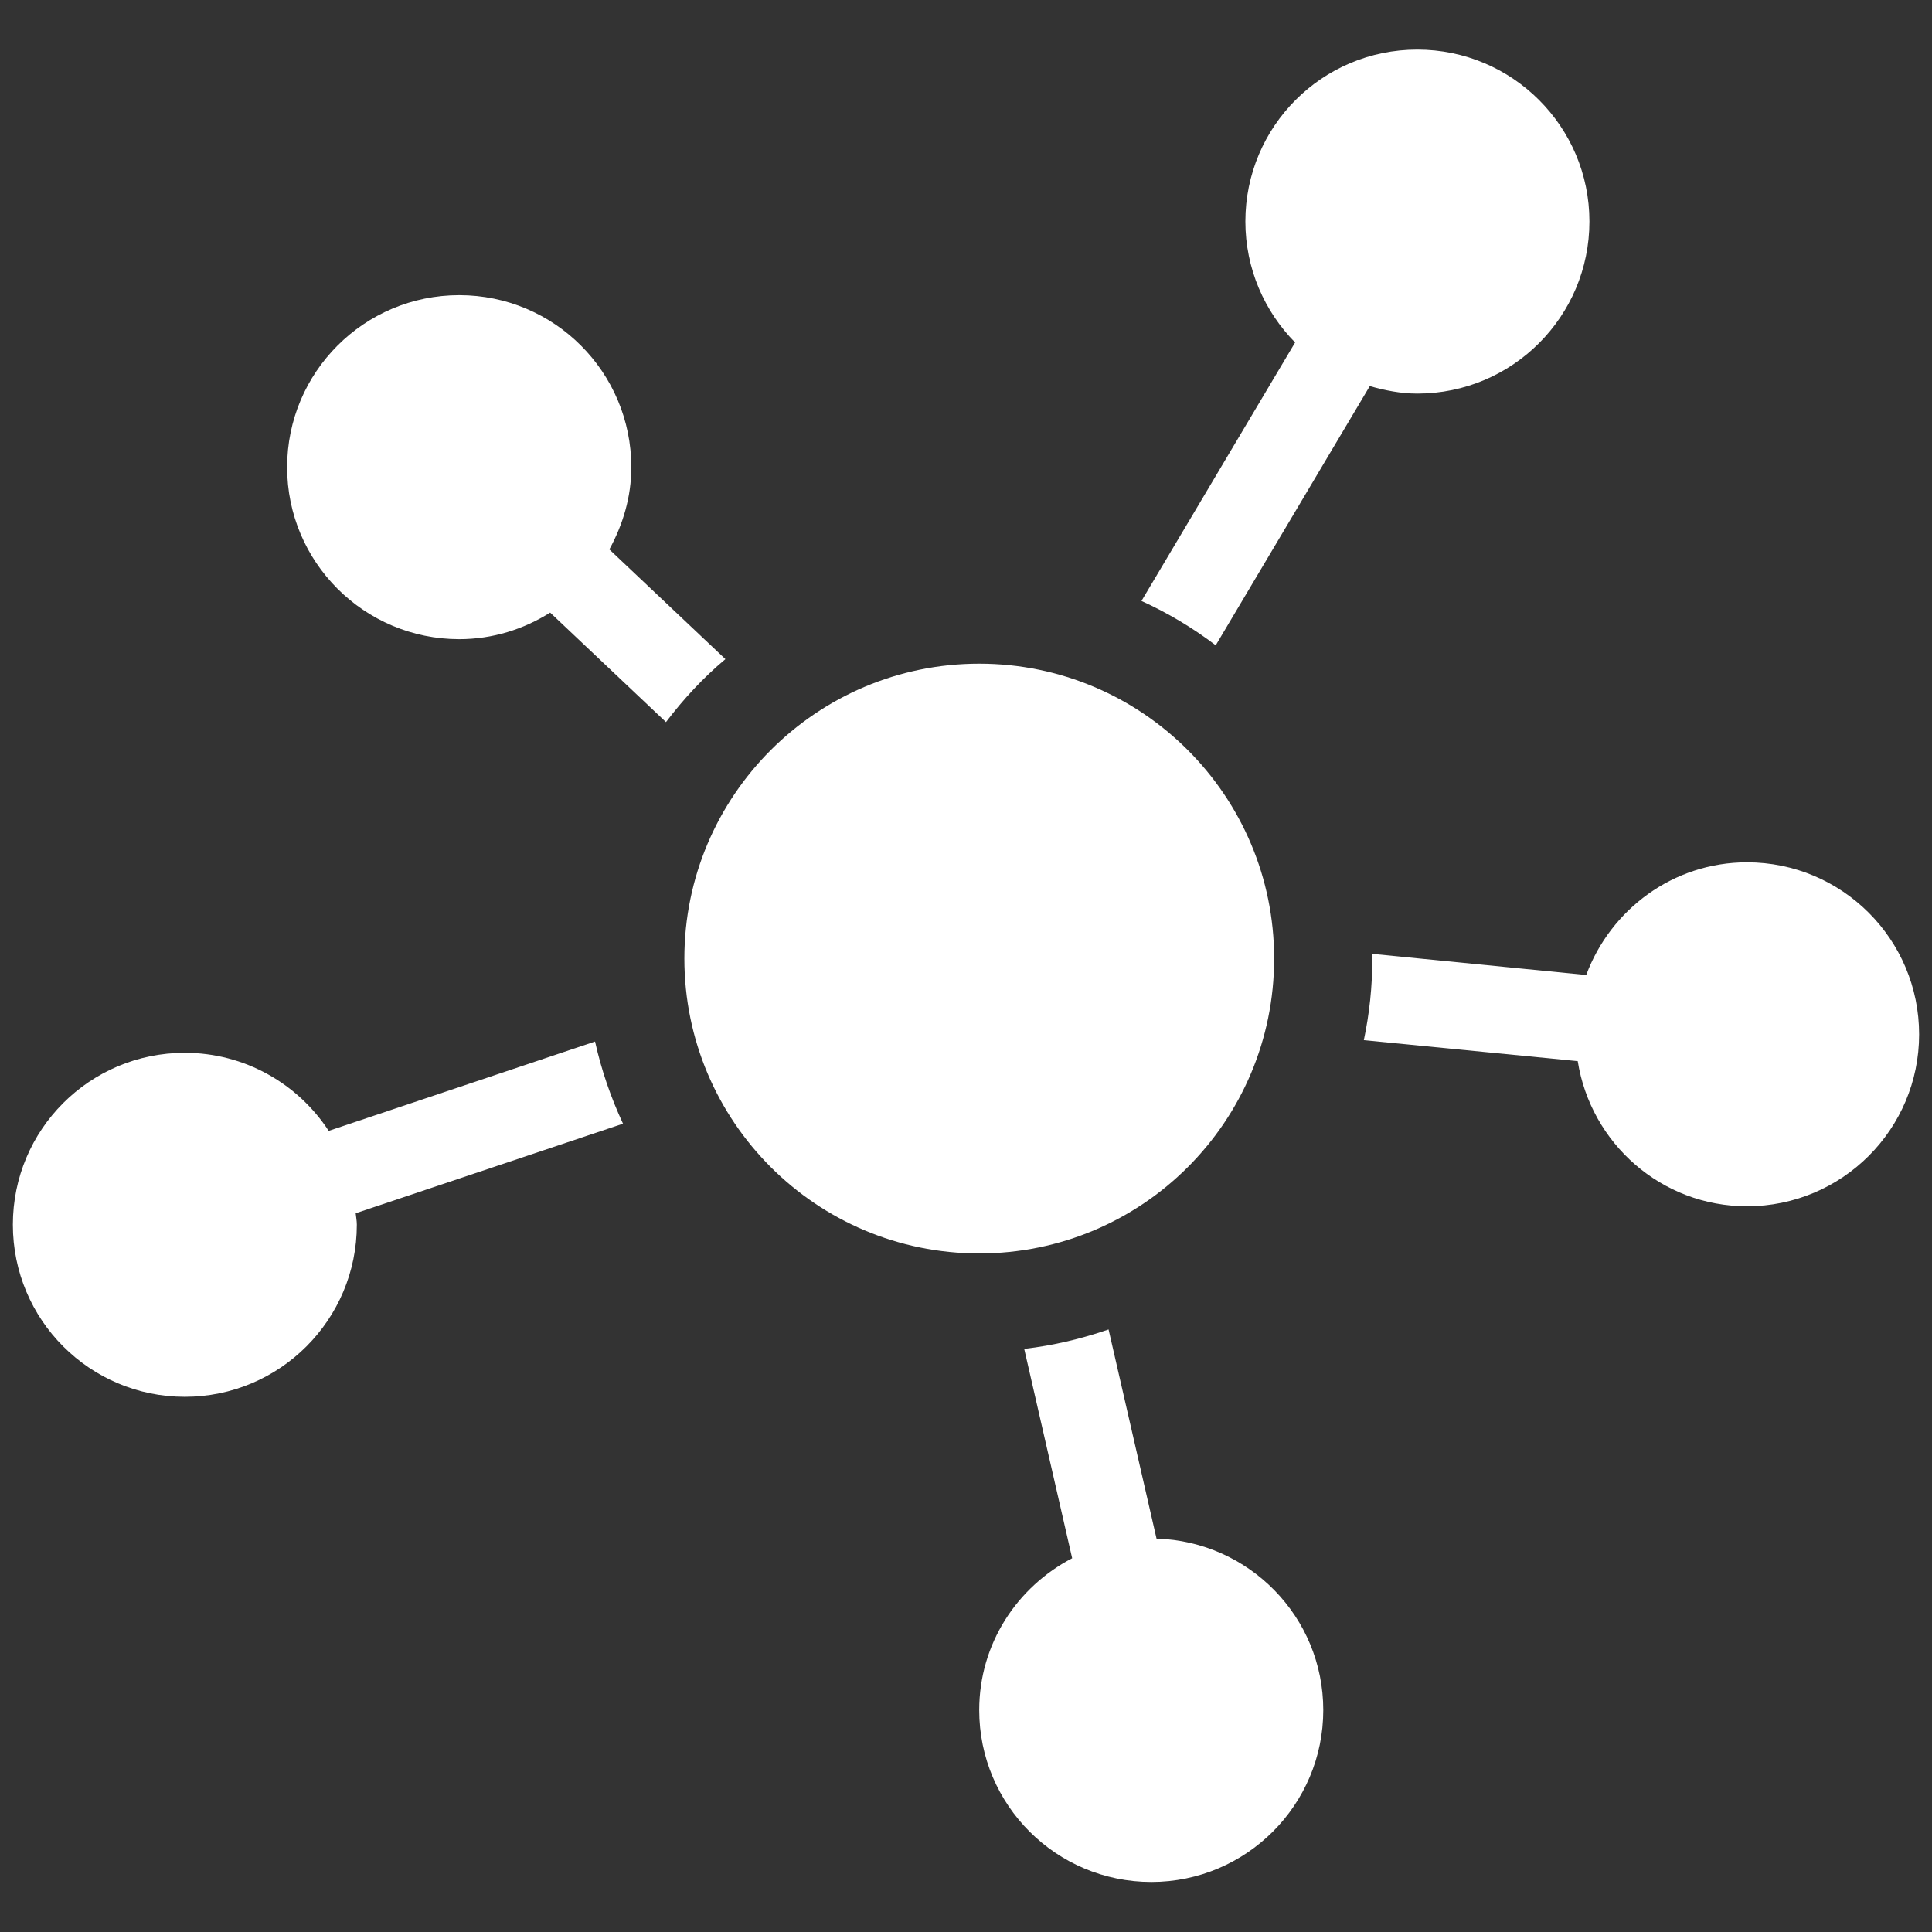 <?xml version="1.0" encoding="UTF-8" standalone="no"?>
<!DOCTYPE svg PUBLIC "-//W3C//DTD SVG 1.1//EN" "http://www.w3.org/Graphics/SVG/1.1/DTD/svg11.dtd">
<svg width="100%" height="100%" viewBox="0 0 150 150" version="1.1" xmlns="http://www.w3.org/2000/svg" xmlns:xlink="http://www.w3.org/1999/xlink" xml:space="preserve" xmlns:serif="http://www.serif.com/" style="fill-rule:evenodd;clip-rule:evenodd;stroke-linejoin:round;stroke-miterlimit:2;">
    <rect x="0" y="0" width="150" height="150" fill="#333333" stroke="none"/>
    <g id="success">
        <g transform="matrix(3.546,0,0,3.546,56.32,27.806)">
            <path d="M0,6.59L-2.541,4.188C-2.247,3.651 -2.06,3.044 -2.06,2.389C-2.06,0.307 -3.746,-1.379 -5.827,-1.379C-7.909,-1.379 -9.596,0.307 -9.596,2.389C-9.596,4.465 -7.909,6.153 -5.827,6.153C-5.095,6.153 -4.414,5.935 -3.837,5.571L-1.301,7.969C-0.916,7.461 -0.486,6.997 0,6.59" style="fill:white;fill-rule:nonzero;"/>
        </g>
        <g transform="matrix(3.546,0,0,3.546,94.389,3.85)">
            <path d="M0,13.043L3.373,7.368C3.706,7.462 4.049,7.532 4.413,7.532C6.495,7.532 8.182,5.845 8.182,3.763C8.182,1.687 6.495,0 4.413,0C2.332,0 0.649,1.682 0.649,3.763C0.649,4.796 1.067,5.733 1.738,6.413L-1.626,12.072C-1.046,12.336 -0.504,12.661 0,13.043" style="fill:white;fill-rule:nonzero;"/>
        </g>
        <g transform="matrix(3.546,0,0,3.546,135.639,93.655)">
            <path d="M0,-7.531C-1.617,-7.531 -2.987,-6.499 -3.521,-5.064L-8.208,-5.527C-8.208,-5.493 -8.204,-5.459 -8.204,-5.424C-8.204,-4.813 -8.268,-4.214 -8.39,-3.637L-3.707,-3.178C-3.421,-1.378 -1.877,0 0,0C2.081,0 3.768,-1.686 3.768,-3.763C3.768,-5.844 2.081,-7.531 0,-7.531" style="fill:white;fill-rule:nonzero;"/>
        </g>
        <g transform="matrix(3.546,0,0,3.546,89.792,129.878)">
            <path d="M0,-2.939L-1.05,-7.518C-1.639,-7.315 -2.255,-7.167 -2.897,-7.093L-1.847,-2.509C-3.052,-1.881 -3.882,-0.637 -3.882,0.816C-3.882,2.893 -2.199,4.579 -0.113,4.579C1.964,4.579 3.651,2.893 3.651,0.816C3.651,-1.226 2.025,-2.878 0,-2.939" style="fill:white;fill-rule:nonzero;"/>
        </g>
        <g transform="matrix(3.546,0,0,3.546,46.2,108.448)">
            <path d="M0,-7.779L-5.832,-5.823C-6.503,-6.851 -7.666,-7.532 -8.983,-7.532C-11.064,-7.532 -12.747,-5.85 -12.747,-3.769C-12.747,-1.687 -11.064,0 -8.983,0C-6.902,0 -5.216,-1.687 -5.216,-3.769C-5.216,-3.855 -5.233,-3.937 -5.241,-4.019L0.612,-5.98C0.347,-6.551 0.139,-7.15 0,-7.779" style="fill:white;fill-rule:nonzero;"/>
        </g>
        <g transform="matrix(0,-3.546,-3.546,0,76.027,51.528)">
            <path d="M-6.456,-6.457C-10.025,-6.457 -12.913,-3.569 -12.913,0C-12.913,3.563 -10.025,6.456 -6.456,6.456C-2.893,6.456 0,3.563 0,0C0,-3.569 -2.893,-6.457 -6.456,-6.457" style="fill:white;fill-rule:nonzero;"/>
        </g>
    </g>
</svg>
